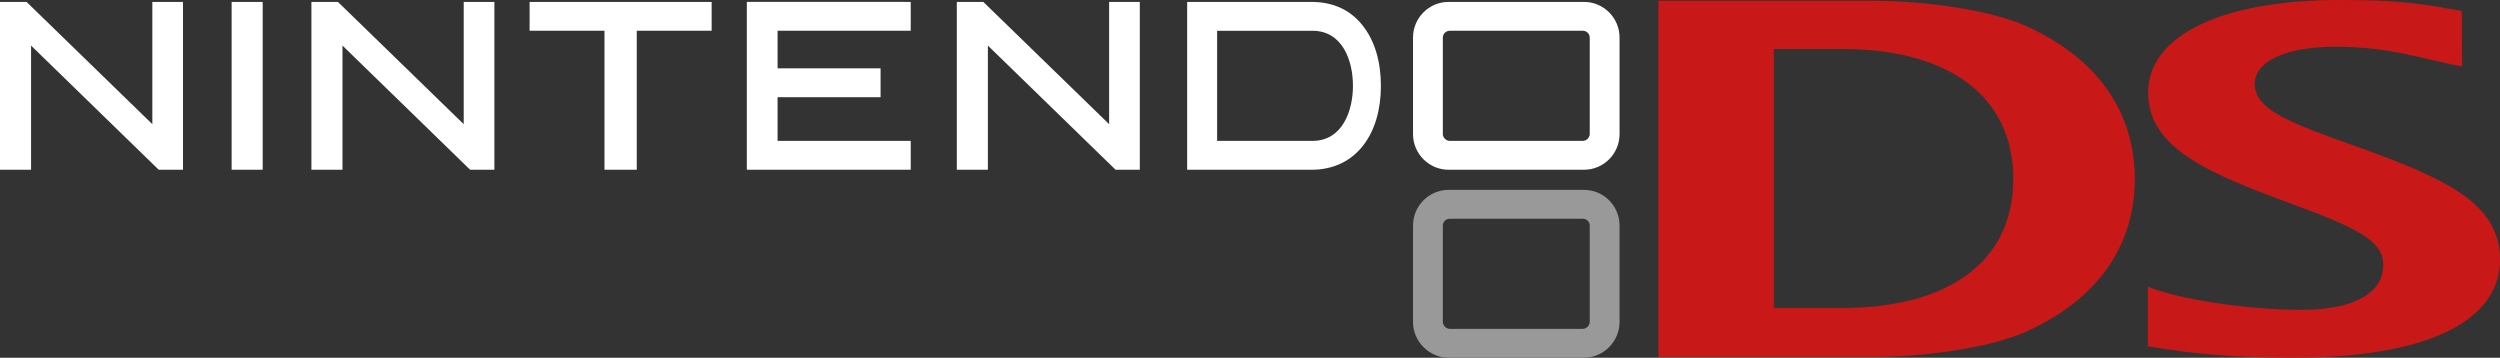 <?xml version="1.0" encoding="UTF-8" standalone="no"?>
<!-- Created by ERK -->

<svg
   version="1.2"
   width="1094.154"
   height="156.556"
   viewBox="0 0 547.077 78.278"
   xml:space="preserve"
   id="svg2"
   sodipodi:docname="nds-w.svg"
   inkscape:version="1.4 (86a8ad7, 2024-10-11)"
   xmlns:inkscape="http://www.inkscape.org/namespaces/inkscape"
   xmlns:sodipodi="http://sodipodi.sourceforge.net/DTD/sodipodi-0.dtd"
   xmlns="http://www.w3.org/2000/svg"
   xmlns:svg="http://www.w3.org/2000/svg"><rect x="0" y="0" width="547.077" height="78.278" fill="#333333" stroke="none"/><defs
   id="defs2" /><sodipodi:namedview
   id="namedview2"
   pagecolor="#ffffff"
   bordercolor="#000000"
   borderopacity="0.25"
   inkscape:showpageshadow="2"
   inkscape:pageopacity="0.0"
   inkscape:pagecheckerboard="true"
   inkscape:deskcolor="#d1d1d1"
   inkscape:zoom="1.6880621"
   inkscape:cx="540.85688"
   inkscape:cy="98.041417"
   inkscape:window-width="3840"
   inkscape:window-height="2066"
   inkscape:window-x="-11"
   inkscape:window-y="-11"
   inkscape:window-maximized="1"
   inkscape:current-layer="svg2" />
    <path
   fill="#999"
   d="M347.884 70.382c0 .83-.682 1.578-1.521 1.578h-29.102c-.848 0-1.527-.748-1.527-1.578V49.36c0-.832.682-1.496 1.527-1.496h29.102c.84 0 1.521.664 1.521 1.496zm-1.263-28.834H317c-4.287 0-7.787 3.49-7.787 7.813v21.104c0 4.236 3.5 7.813 7.787 7.813h29.621c4.297 0 7.787-3.574 7.787-7.813V49.36c0-4.322-3.491-7.812-7.787-7.812"
   id="path1"
   inkscape:label="O" />
    <path
   fill="#c91818"
   d="m 470.017,62.739 c 7.045,2.824 21.928,5.066 33.545,5.066 12.713,0 17.973,-4.32 17.973,-9.806 0,-4.985 -4.887,-7.811 -18.92,-12.963 C 483.844,38.14 470.074,32.656 470.074,20.274 470.074,7.561 486.644,0 511.896,0 c 13.561,0 18.215,0.831 26.822,2.41 l 0.066,12.131 c -8.459,-1.578 -15.955,-4.321 -27.598,-4.321 -12.479,0 -17.799,3.988 -17.799,8.063 0,5.9 8.191,8.725 22.563,13.876 20,7.146 31.127,12.629 31.127,24.68 0,12.463 -13.938,21.438 -45.361,21.438 -12.904,0 -21.805,-0.832 -31.699,-2.492 V 62.739 M 403.125,10.721 H 388.17 v 56.671 h 14.955 c 22.961,0 37.443,-9.89 37.443,-28.252 0,-18.365 -14.483,-28.419 -37.443,-28.419 z m 40.144,61.905 c -7.396,3.324 -21.391,5.484 -33.621,5.484 H 362.9 V 0.167 h 46.748 c 12.23,0 26.225,2.16 33.637,5.484 18.008,8.143 23.873,21.188 23.873,33.485 0,12.302 -5.817,25.347 -23.889,33.49"
   id="path2"
   style="display:inline"
   sodipodi:nodetypes="csscssccsscssccsccssscsccscsc"
   inkscape:label="DS" />
<path
   fill="#c91818"
   d="M 6.797,9.971 V 37.145 H 0 V 0.416 H 5.808 L 33.337,27.172 V 0.416 h 6.706 V 37.145 H 34.732 L 6.797,9.971 m 68.146,0 V 37.145 H 68.146 V 0.416 h 5.8 l 27.529,26.756 V 0.416 h 6.714 v 36.729 h -5.31 L 74.943,9.971 m 141.236,0 v 27.174 h -6.797 V 0.416 h 5.8 l 27.529,26.756 V 0.416 h 6.714 v 36.729 h -5.301 L 216.179,9.971 M 56.23,0.416 h 1.255 V 37.145 H 50.688 V 0.416 h 5.542 m 98.252,0 h 1.246 v 6.315 h -16.386 v 30.413 h -7.063 V 6.731 H 115.893 V 0.416 h 38.589 m 43.541,0 h 1.271 V 6.731 H 170.16 v 8.226 h 22.536 v 6.316 H 170.16 v 9.555 h 29.134 v 6.315 H 163.431 V 0.414 c 0.39,0.002 34.592,0.002 34.592,0.002 m 89.193,30.413 H 266.342 V 6.733 h 20.874 c 6.531,0 8.852,6.479 8.852,12.049 -0.002,5.482 -2.318,12.047 -8.852,12.047 z m 11.153,-25.01 c -2.658,-3.573 -6.59,-5.401 -11.344,-5.401 h -27.238 v 36.729 h 27.238 c 4.754,0 8.686,-1.911 11.344,-5.401 2.492,-3.24 3.813,-7.728 3.813,-12.962 -0.001,-5.239 -1.321,-9.725 -3.813,-12.965 m 49.515,23.514 c 0,0.748 -0.682,1.496 -1.521,1.496 h -29.102 c -0.848,0 -1.527,-0.748 -1.527,-1.496 V 8.228 c 0,-0.831 0.682,-1.496 1.527,-1.496 h 29.102 c 0.84,0 1.521,0.665 1.521,1.496 z M 346.621,0.416 H 317 c -4.287,0 -7.787,3.49 -7.787,7.813 v 21.104 c 0,4.321 3.5,7.813 7.787,7.813 h 29.621 c 4.297,0 7.787,-3.49 7.787,-7.813 V 8.228 c 0,-4.32 -3.491,-7.812 -7.787,-7.812"
   id="path3"
   sodipodi:nodetypes="cccccccccccccccccccccccccccccccccccccccccccccccccccccccccccccccsccscscsccscccssssssssscsssssssc"
   style="display:inline;fill:#ffffff"
   inkscape:label="Nintendo" /></svg>

